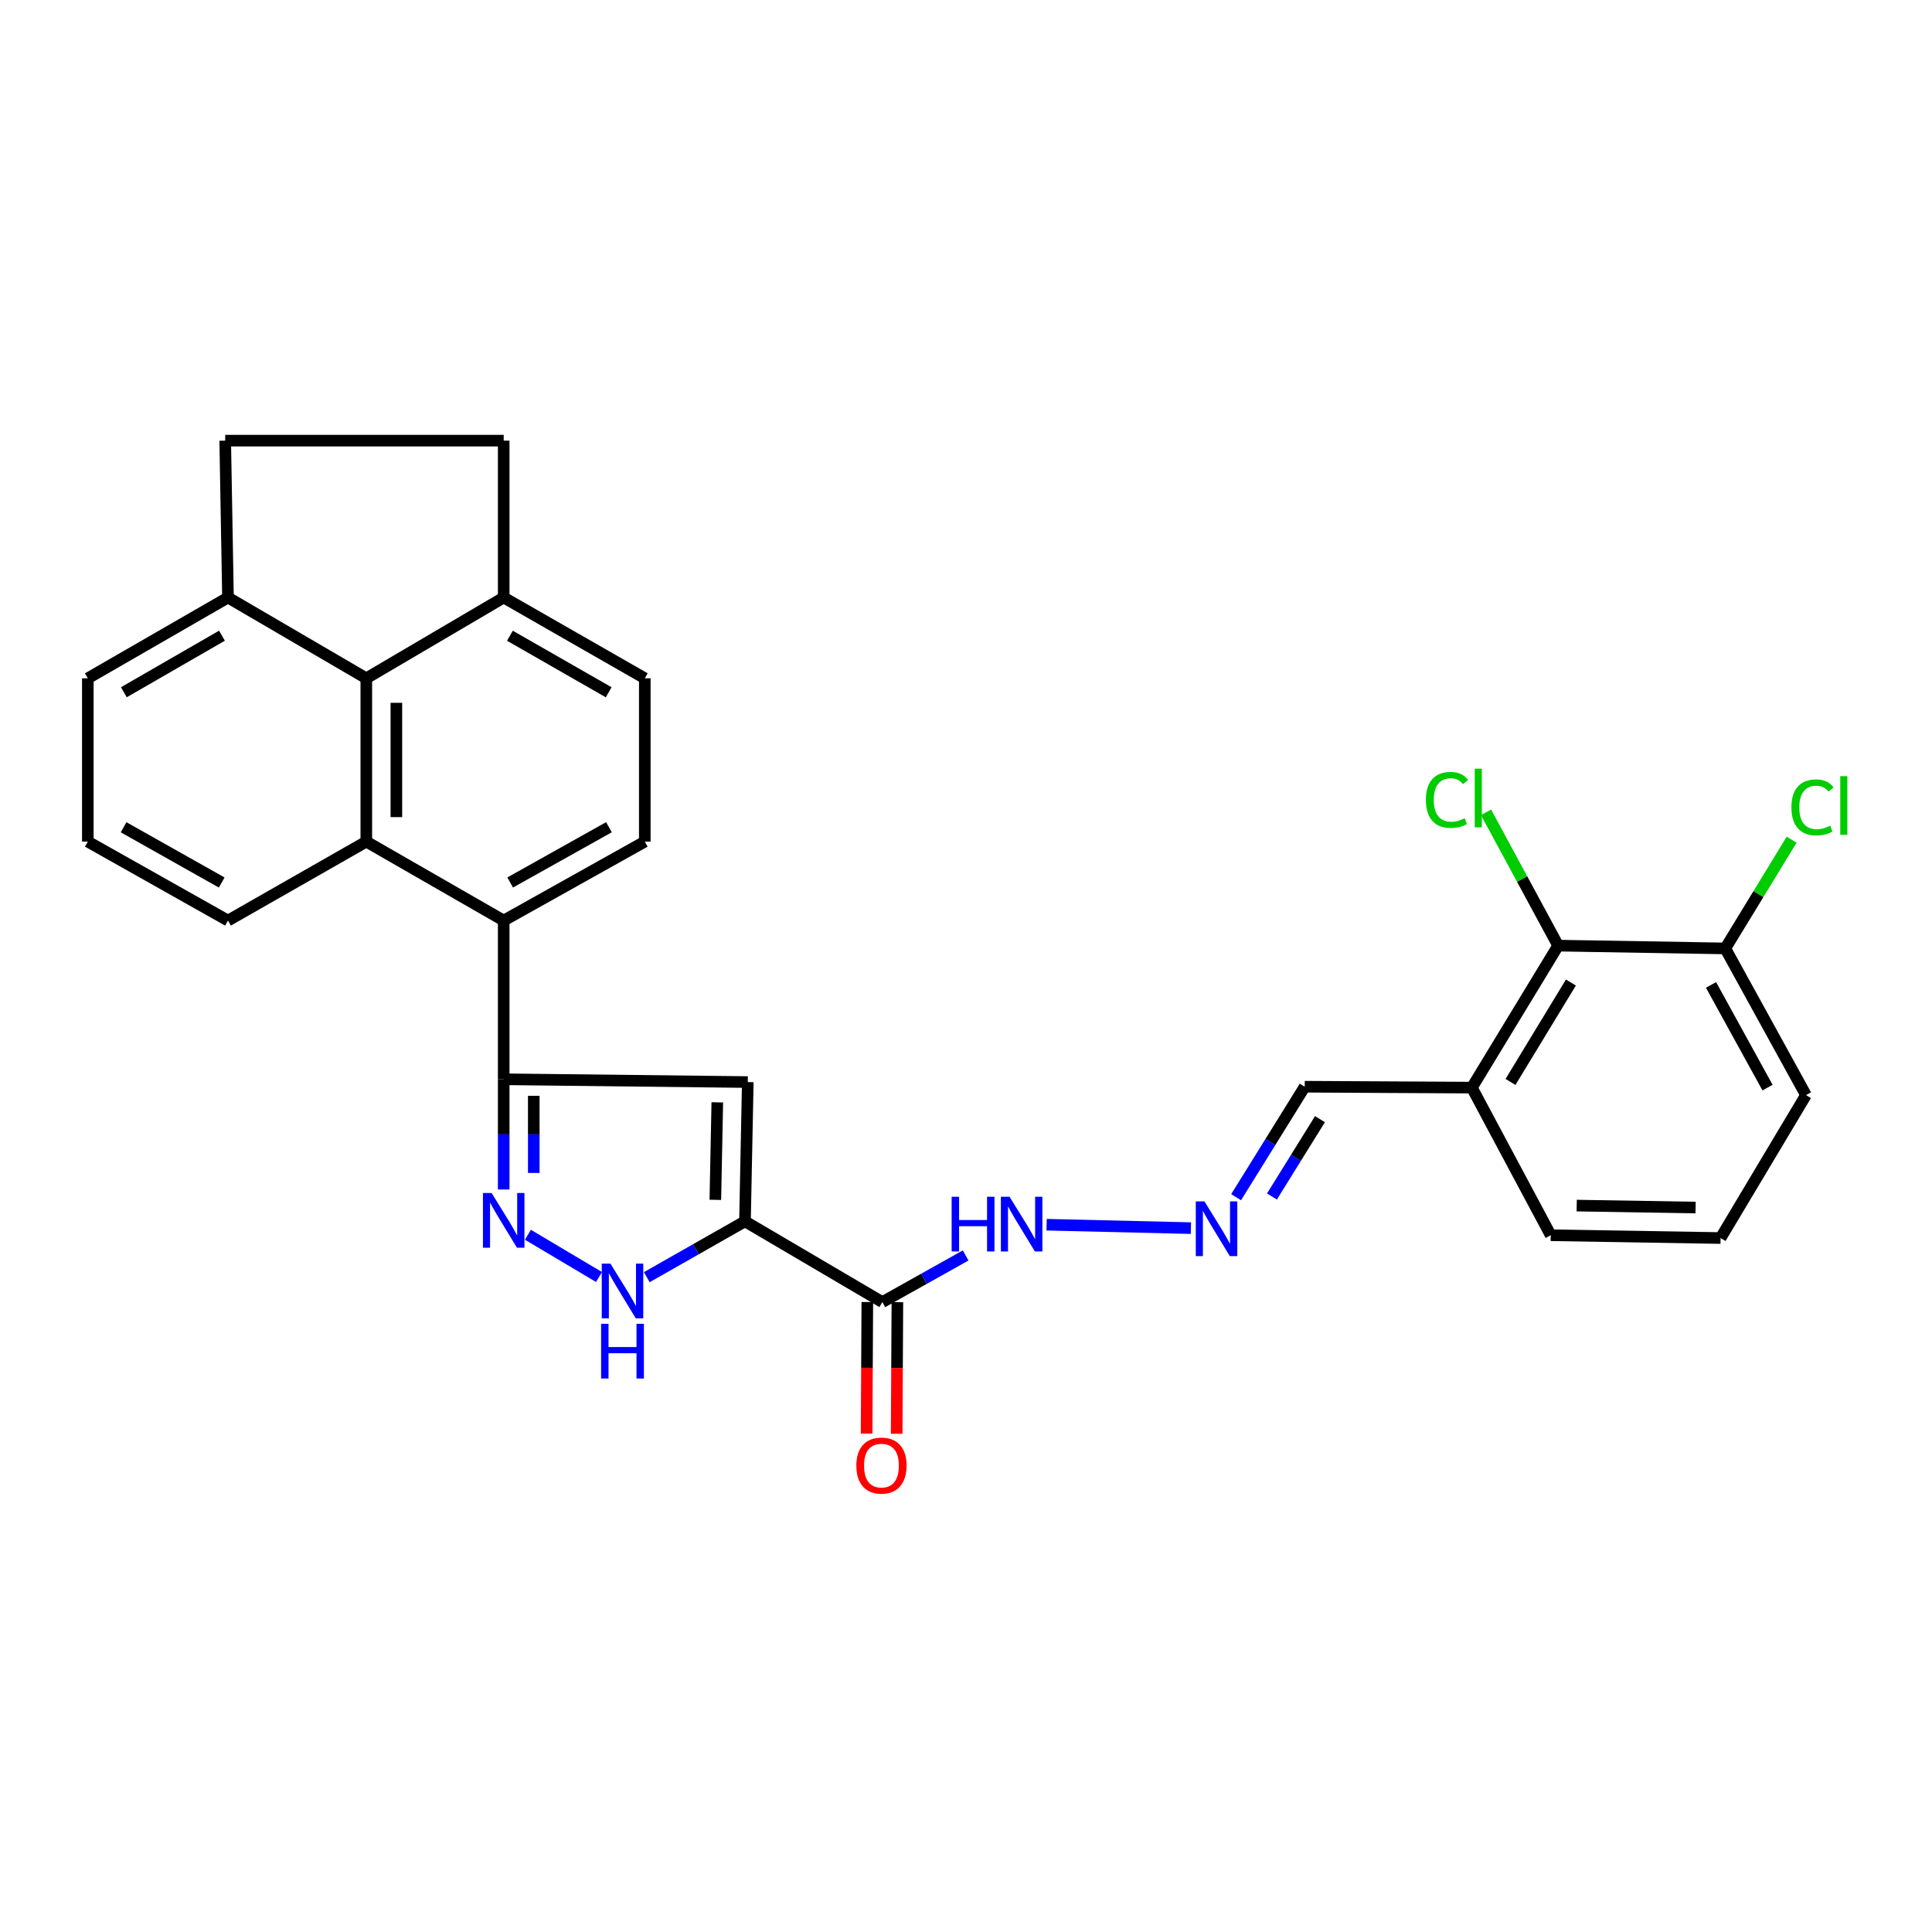 <?xml version='1.0' encoding='iso-8859-1'?>
<svg version='1.1' baseProfile='full'
              xmlns='http://www.w3.org/2000/svg'
                      xmlns:rdkit='http://www.rdkit.org/xml'
                      xmlns:xlink='http://www.w3.org/1999/xlink'
                  xml:space='preserve'
width='1000px' height='1000px' viewBox='0 0 1000 1000'>
<!-- END OF HEADER -->
<rect style='opacity:1.0;fill:#FFFFFF;stroke:none' width='1000' height='1000' x='0' y='0'> </rect>
<path class='bond-0' d='M 385.601,632.163 L 387.053,560.074' style='fill:none;fill-rule:evenodd;stroke:#000000;stroke-width:6px;stroke-linecap:butt;stroke-linejoin:miter;stroke-opacity:1' />
<path class='bond-0' d='M 370.257,621.036 L 371.274,570.574' style='fill:none;fill-rule:evenodd;stroke:#000000;stroke-width:6px;stroke-linecap:butt;stroke-linejoin:miter;stroke-opacity:1' />
<path class='bond-3' d='M 385.601,632.163 L 360.187,646.612' style='fill:none;fill-rule:evenodd;stroke:#000000;stroke-width:6px;stroke-linecap:butt;stroke-linejoin:miter;stroke-opacity:1' />
<path class='bond-3' d='M 360.187,646.612 L 334.773,661.061' style='fill:none;fill-rule:evenodd;stroke:#0000FF;stroke-width:6px;stroke-linecap:butt;stroke-linejoin:miter;stroke-opacity:1' />
<path class='bond-6' d='M 385.601,632.163 L 456.705,673.963' style='fill:none;fill-rule:evenodd;stroke:#000000;stroke-width:6px;stroke-linecap:butt;stroke-linejoin:miter;stroke-opacity:1' />
<path class='bond-1' d='M 387.053,560.074 L 260.712,558.63' style='fill:none;fill-rule:evenodd;stroke:#000000;stroke-width:6px;stroke-linecap:butt;stroke-linejoin:miter;stroke-opacity:1' />
<path class='bond-5' d='M 260.712,558.63 L 260.712,476.483' style='fill:none;fill-rule:evenodd;stroke:#000000;stroke-width:6px;stroke-linecap:butt;stroke-linejoin:miter;stroke-opacity:1' />
<path class='bond-29' d='M 260.712,558.63 L 260.712,587.153' style='fill:none;fill-rule:evenodd;stroke:#000000;stroke-width:6px;stroke-linecap:butt;stroke-linejoin:miter;stroke-opacity:1' />
<path class='bond-29' d='M 260.712,587.153 L 260.712,615.676' style='fill:none;fill-rule:evenodd;stroke:#0000FF;stroke-width:6px;stroke-linecap:butt;stroke-linejoin:miter;stroke-opacity:1' />
<path class='bond-29' d='M 276.277,567.187 L 276.277,587.153' style='fill:none;fill-rule:evenodd;stroke:#000000;stroke-width:6px;stroke-linecap:butt;stroke-linejoin:miter;stroke-opacity:1' />
<path class='bond-29' d='M 276.277,587.153 L 276.277,607.119' style='fill:none;fill-rule:evenodd;stroke:#0000FF;stroke-width:6px;stroke-linecap:butt;stroke-linejoin:miter;stroke-opacity:1' />
<path class='bond-2' d='M 273.241,639.106 L 310.046,660.976' style='fill:none;fill-rule:evenodd;stroke:#0000FF;stroke-width:6px;stroke-linecap:butt;stroke-linejoin:miter;stroke-opacity:1' />
<path class='bond-4' d='M 189.6,435.618 L 260.712,476.483' style='fill:none;fill-rule:evenodd;stroke:#000000;stroke-width:6px;stroke-linecap:butt;stroke-linejoin:miter;stroke-opacity:1' />
<path class='bond-7' d='M 189.6,435.618 L 189.6,351.094' style='fill:none;fill-rule:evenodd;stroke:#000000;stroke-width:6px;stroke-linecap:butt;stroke-linejoin:miter;stroke-opacity:1' />
<path class='bond-7' d='M 205.164,422.939 L 205.164,363.772' style='fill:none;fill-rule:evenodd;stroke:#000000;stroke-width:6px;stroke-linecap:butt;stroke-linejoin:miter;stroke-opacity:1' />
<path class='bond-23' d='M 189.6,435.618 L 118.003,476.483' style='fill:none;fill-rule:evenodd;stroke:#000000;stroke-width:6px;stroke-linecap:butt;stroke-linejoin:miter;stroke-opacity:1' />
<path class='bond-9' d='M 260.712,476.483 L 333.745,435.618' style='fill:none;fill-rule:evenodd;stroke:#000000;stroke-width:6px;stroke-linecap:butt;stroke-linejoin:miter;stroke-opacity:1' />
<path class='bond-9' d='M 264.067,456.771 L 315.189,428.165' style='fill:none;fill-rule:evenodd;stroke:#000000;stroke-width:6px;stroke-linecap:butt;stroke-linejoin:miter;stroke-opacity:1' />
<path class='bond-13' d='M 456.705,673.963 L 478.26,661.894' style='fill:none;fill-rule:evenodd;stroke:#000000;stroke-width:6px;stroke-linecap:butt;stroke-linejoin:miter;stroke-opacity:1' />
<path class='bond-13' d='M 478.26,661.894 L 499.816,649.824' style='fill:none;fill-rule:evenodd;stroke:#0000FF;stroke-width:6px;stroke-linecap:butt;stroke-linejoin:miter;stroke-opacity:1' />
<path class='bond-15' d='M 448.922,673.921 L 448.738,707.975' style='fill:none;fill-rule:evenodd;stroke:#000000;stroke-width:6px;stroke-linecap:butt;stroke-linejoin:miter;stroke-opacity:1' />
<path class='bond-15' d='M 448.738,707.975 L 448.553,742.029' style='fill:none;fill-rule:evenodd;stroke:#FF0000;stroke-width:6px;stroke-linecap:butt;stroke-linejoin:miter;stroke-opacity:1' />
<path class='bond-15' d='M 464.487,674.005 L 464.302,708.059' style='fill:none;fill-rule:evenodd;stroke:#000000;stroke-width:6px;stroke-linecap:butt;stroke-linejoin:miter;stroke-opacity:1' />
<path class='bond-15' d='M 464.302,708.059 L 464.118,742.113' style='fill:none;fill-rule:evenodd;stroke:#FF0000;stroke-width:6px;stroke-linecap:butt;stroke-linejoin:miter;stroke-opacity:1' />
<path class='bond-14' d='M 189.6,351.094 L 118.003,309.277' style='fill:none;fill-rule:evenodd;stroke:#000000;stroke-width:6px;stroke-linecap:butt;stroke-linejoin:miter;stroke-opacity:1' />
<path class='bond-30' d='M 189.6,351.094 L 260.712,309.277' style='fill:none;fill-rule:evenodd;stroke:#000000;stroke-width:6px;stroke-linecap:butt;stroke-linejoin:miter;stroke-opacity:1' />
<path class='bond-8' d='M 806.492,489.454 L 761.83,562.953' style='fill:none;fill-rule:evenodd;stroke:#000000;stroke-width:6px;stroke-linecap:butt;stroke-linejoin:miter;stroke-opacity:1' />
<path class='bond-8' d='M 813.094,508.561 L 781.831,560.011' style='fill:none;fill-rule:evenodd;stroke:#000000;stroke-width:6px;stroke-linecap:butt;stroke-linejoin:miter;stroke-opacity:1' />
<path class='bond-16' d='M 806.492,489.454 L 892.996,490.906' style='fill:none;fill-rule:evenodd;stroke:#000000;stroke-width:6px;stroke-linecap:butt;stroke-linejoin:miter;stroke-opacity:1' />
<path class='bond-21' d='M 806.492,489.454 L 787.831,454.959' style='fill:none;fill-rule:evenodd;stroke:#000000;stroke-width:6px;stroke-linecap:butt;stroke-linejoin:miter;stroke-opacity:1' />
<path class='bond-21' d='M 787.831,454.959 L 769.171,420.465' style='fill:none;fill-rule:evenodd;stroke:#00CC00;stroke-width:6px;stroke-linecap:butt;stroke-linejoin:miter;stroke-opacity:1' />
<path class='bond-17' d='M 333.745,435.618 L 333.745,351.094' style='fill:none;fill-rule:evenodd;stroke:#000000;stroke-width:6px;stroke-linecap:butt;stroke-linejoin:miter;stroke-opacity:1' />
<path class='bond-10' d='M 616.416,635.679 L 541.726,633.906' style='fill:none;fill-rule:evenodd;stroke:#0000FF;stroke-width:6px;stroke-linecap:butt;stroke-linejoin:miter;stroke-opacity:1' />
<path class='bond-18' d='M 639.813,619.671 L 657.565,591.079' style='fill:none;fill-rule:evenodd;stroke:#0000FF;stroke-width:6px;stroke-linecap:butt;stroke-linejoin:miter;stroke-opacity:1' />
<path class='bond-18' d='M 657.565,591.079 L 675.317,562.486' style='fill:none;fill-rule:evenodd;stroke:#000000;stroke-width:6px;stroke-linecap:butt;stroke-linejoin:miter;stroke-opacity:1' />
<path class='bond-18' d='M 658.362,619.303 L 670.788,599.288' style='fill:none;fill-rule:evenodd;stroke:#0000FF;stroke-width:6px;stroke-linecap:butt;stroke-linejoin:miter;stroke-opacity:1' />
<path class='bond-18' d='M 670.788,599.288 L 683.215,579.274' style='fill:none;fill-rule:evenodd;stroke:#000000;stroke-width:6px;stroke-linecap:butt;stroke-linejoin:miter;stroke-opacity:1' />
<path class='bond-11' d='M 761.83,562.953 L 675.317,562.486' style='fill:none;fill-rule:evenodd;stroke:#000000;stroke-width:6px;stroke-linecap:butt;stroke-linejoin:miter;stroke-opacity:1' />
<path class='bond-24' d='M 761.83,562.953 L 802.653,639.358' style='fill:none;fill-rule:evenodd;stroke:#000000;stroke-width:6px;stroke-linecap:butt;stroke-linejoin:miter;stroke-opacity:1' />
<path class='bond-12' d='M 260.712,309.277 L 333.745,351.094' style='fill:none;fill-rule:evenodd;stroke:#000000;stroke-width:6px;stroke-linecap:butt;stroke-linejoin:miter;stroke-opacity:1' />
<path class='bond-12' d='M 263.933,329.056 L 315.056,358.328' style='fill:none;fill-rule:evenodd;stroke:#000000;stroke-width:6px;stroke-linecap:butt;stroke-linejoin:miter;stroke-opacity:1' />
<path class='bond-19' d='M 260.712,309.277 L 260.712,228.082' style='fill:none;fill-rule:evenodd;stroke:#000000;stroke-width:6px;stroke-linecap:butt;stroke-linejoin:miter;stroke-opacity:1' />
<path class='bond-20' d='M 118.003,309.277 L 116.567,228.082' style='fill:none;fill-rule:evenodd;stroke:#000000;stroke-width:6px;stroke-linecap:butt;stroke-linejoin:miter;stroke-opacity:1' />
<path class='bond-31' d='M 118.003,309.277 L 45.455,351.094' style='fill:none;fill-rule:evenodd;stroke:#000000;stroke-width:6px;stroke-linecap:butt;stroke-linejoin:miter;stroke-opacity:1' />
<path class='bond-31' d='M 114.893,329.034 L 64.109,358.306' style='fill:none;fill-rule:evenodd;stroke:#000000;stroke-width:6px;stroke-linecap:butt;stroke-linejoin:miter;stroke-opacity:1' />
<path class='bond-22' d='M 892.996,490.906 L 910.17,462.764' style='fill:none;fill-rule:evenodd;stroke:#000000;stroke-width:6px;stroke-linecap:butt;stroke-linejoin:miter;stroke-opacity:1' />
<path class='bond-22' d='M 910.17,462.764 L 927.345,434.621' style='fill:none;fill-rule:evenodd;stroke:#00CC00;stroke-width:6px;stroke-linecap:butt;stroke-linejoin:miter;stroke-opacity:1' />
<path class='bond-33' d='M 892.996,490.906 L 934.77,566.827' style='fill:none;fill-rule:evenodd;stroke:#000000;stroke-width:6px;stroke-linecap:butt;stroke-linejoin:miter;stroke-opacity:1' />
<path class='bond-33' d='M 885.626,509.798 L 914.867,562.942' style='fill:none;fill-rule:evenodd;stroke:#000000;stroke-width:6px;stroke-linecap:butt;stroke-linejoin:miter;stroke-opacity:1' />
<path class='bond-32' d='M 260.712,228.082 L 116.567,228.082' style='fill:none;fill-rule:evenodd;stroke:#000000;stroke-width:6px;stroke-linecap:butt;stroke-linejoin:miter;stroke-opacity:1' />
<path class='bond-25' d='M 118.003,476.483 L 45.455,435.618' style='fill:none;fill-rule:evenodd;stroke:#000000;stroke-width:6px;stroke-linecap:butt;stroke-linejoin:miter;stroke-opacity:1' />
<path class='bond-25' d='M 114.759,456.792 L 63.976,428.186' style='fill:none;fill-rule:evenodd;stroke:#000000;stroke-width:6px;stroke-linecap:butt;stroke-linejoin:miter;stroke-opacity:1' />
<path class='bond-26' d='M 802.653,639.358 L 890.566,640.81' style='fill:none;fill-rule:evenodd;stroke:#000000;stroke-width:6px;stroke-linecap:butt;stroke-linejoin:miter;stroke-opacity:1' />
<path class='bond-26' d='M 816.097,624.013 L 877.636,625.03' style='fill:none;fill-rule:evenodd;stroke:#000000;stroke-width:6px;stroke-linecap:butt;stroke-linejoin:miter;stroke-opacity:1' />
<path class='bond-27' d='M 45.455,435.618 L 45.455,351.094' style='fill:none;fill-rule:evenodd;stroke:#000000;stroke-width:6px;stroke-linecap:butt;stroke-linejoin:miter;stroke-opacity:1' />
<path class='bond-28' d='M 890.566,640.81 L 934.77,566.827' style='fill:none;fill-rule:evenodd;stroke:#000000;stroke-width:6px;stroke-linecap:butt;stroke-linejoin:miter;stroke-opacity:1' />
<path  class='atom-3' d='M 254.452 617.502
L 263.732 632.502
Q 264.652 633.982, 266.132 636.662
Q 267.612 639.342, 267.692 639.502
L 267.692 617.502
L 271.452 617.502
L 271.452 645.822
L 267.572 645.822
L 257.612 629.422
Q 256.452 627.502, 255.212 625.302
Q 254.012 623.102, 253.652 622.422
L 253.652 645.822
L 249.972 645.822
L 249.972 617.502
L 254.452 617.502
' fill='#0000FF'/>
<path  class='atom-4' d='M 315.95 654.044
L 325.23 669.044
Q 326.15 670.524, 327.63 673.204
Q 329.11 675.884, 329.19 676.044
L 329.19 654.044
L 332.95 654.044
L 332.95 682.364
L 329.07 682.364
L 319.11 665.964
Q 317.95 664.044, 316.71 661.844
Q 315.51 659.644, 315.15 658.964
L 315.15 682.364
L 311.47 682.364
L 311.47 654.044
L 315.95 654.044
' fill='#0000FF'/>
<path  class='atom-4' d='M 311.13 685.196
L 314.97 685.196
L 314.97 697.236
L 329.45 697.236
L 329.45 685.196
L 333.29 685.196
L 333.29 713.516
L 329.45 713.516
L 329.45 700.436
L 314.97 700.436
L 314.97 713.516
L 311.13 713.516
L 311.13 685.196
' fill='#0000FF'/>
<path  class='atom-11' d='M 623.419 621.834
L 632.699 636.834
Q 633.619 638.314, 635.099 640.994
Q 636.579 643.674, 636.659 643.834
L 636.659 621.834
L 640.419 621.834
L 640.419 650.154
L 636.539 650.154
L 626.579 633.754
Q 625.419 631.834, 624.179 629.634
Q 622.979 627.434, 622.619 626.754
L 622.619 650.154
L 618.939 650.154
L 618.939 621.834
L 623.419 621.834
' fill='#0000FF'/>
<path  class='atom-14' d='M 492.574 619.439
L 496.414 619.439
L 496.414 631.479
L 510.894 631.479
L 510.894 619.439
L 514.734 619.439
L 514.734 647.759
L 510.894 647.759
L 510.894 634.679
L 496.414 634.679
L 496.414 647.759
L 492.574 647.759
L 492.574 619.439
' fill='#0000FF'/>
<path  class='atom-14' d='M 522.534 619.439
L 531.814 634.439
Q 532.734 635.919, 534.214 638.599
Q 535.694 641.279, 535.774 641.439
L 535.774 619.439
L 539.534 619.439
L 539.534 647.759
L 535.654 647.759
L 525.694 631.359
Q 524.534 629.439, 523.294 627.239
Q 522.094 625.039, 521.734 624.359
L 521.734 647.759
L 518.054 647.759
L 518.054 619.439
L 522.534 619.439
' fill='#0000FF'/>
<path  class='atom-16' d='M 443.246 758.584
Q 443.246 751.784, 446.606 747.984
Q 449.966 744.184, 456.246 744.184
Q 462.526 744.184, 465.886 747.984
Q 469.246 751.784, 469.246 758.584
Q 469.246 765.464, 465.846 769.384
Q 462.446 773.264, 456.246 773.264
Q 450.006 773.264, 446.606 769.384
Q 443.246 765.504, 443.246 758.584
M 456.246 770.064
Q 460.566 770.064, 462.886 767.184
Q 465.246 764.264, 465.246 758.584
Q 465.246 753.024, 462.886 750.224
Q 460.566 747.384, 456.246 747.384
Q 451.926 747.384, 449.566 750.184
Q 447.246 752.984, 447.246 758.584
Q 447.246 764.304, 449.566 767.184
Q 451.926 770.064, 456.246 770.064
' fill='#FF0000'/>
<path  class='atom-22' d='M 738.039 414.029
Q 738.039 406.989, 741.319 403.309
Q 744.639 399.589, 750.919 399.589
Q 756.759 399.589, 759.879 403.709
L 757.239 405.869
Q 754.959 402.869, 750.919 402.869
Q 746.639 402.869, 744.359 405.749
Q 742.119 408.589, 742.119 414.029
Q 742.119 419.629, 744.439 422.509
Q 746.799 425.389, 751.359 425.389
Q 754.479 425.389, 758.119 423.509
L 759.239 426.509
Q 757.759 427.469, 755.519 428.029
Q 753.279 428.589, 750.799 428.589
Q 744.639 428.589, 741.319 424.829
Q 738.039 421.069, 738.039 414.029
' fill='#00CC00'/>
<path  class='atom-22' d='M 763.319 397.869
L 766.999 397.869
L 766.999 428.229
L 763.319 428.229
L 763.319 397.869
' fill='#00CC00'/>
<path  class='atom-23' d='M 927.231 417.894
Q 927.231 410.854, 930.511 407.174
Q 933.831 403.454, 940.111 403.454
Q 945.951 403.454, 949.071 407.574
L 946.431 409.734
Q 944.151 406.734, 940.111 406.734
Q 935.831 406.734, 933.551 409.614
Q 931.311 412.454, 931.311 417.894
Q 931.311 423.494, 933.631 426.374
Q 935.991 429.254, 940.551 429.254
Q 943.671 429.254, 947.311 427.374
L 948.431 430.374
Q 946.951 431.334, 944.711 431.894
Q 942.471 432.454, 939.991 432.454
Q 933.831 432.454, 930.511 428.694
Q 927.231 424.934, 927.231 417.894
' fill='#00CC00'/>
<path  class='atom-23' d='M 952.511 401.734
L 956.191 401.734
L 956.191 432.094
L 952.511 432.094
L 952.511 401.734
' fill='#00CC00'/>
</svg>
